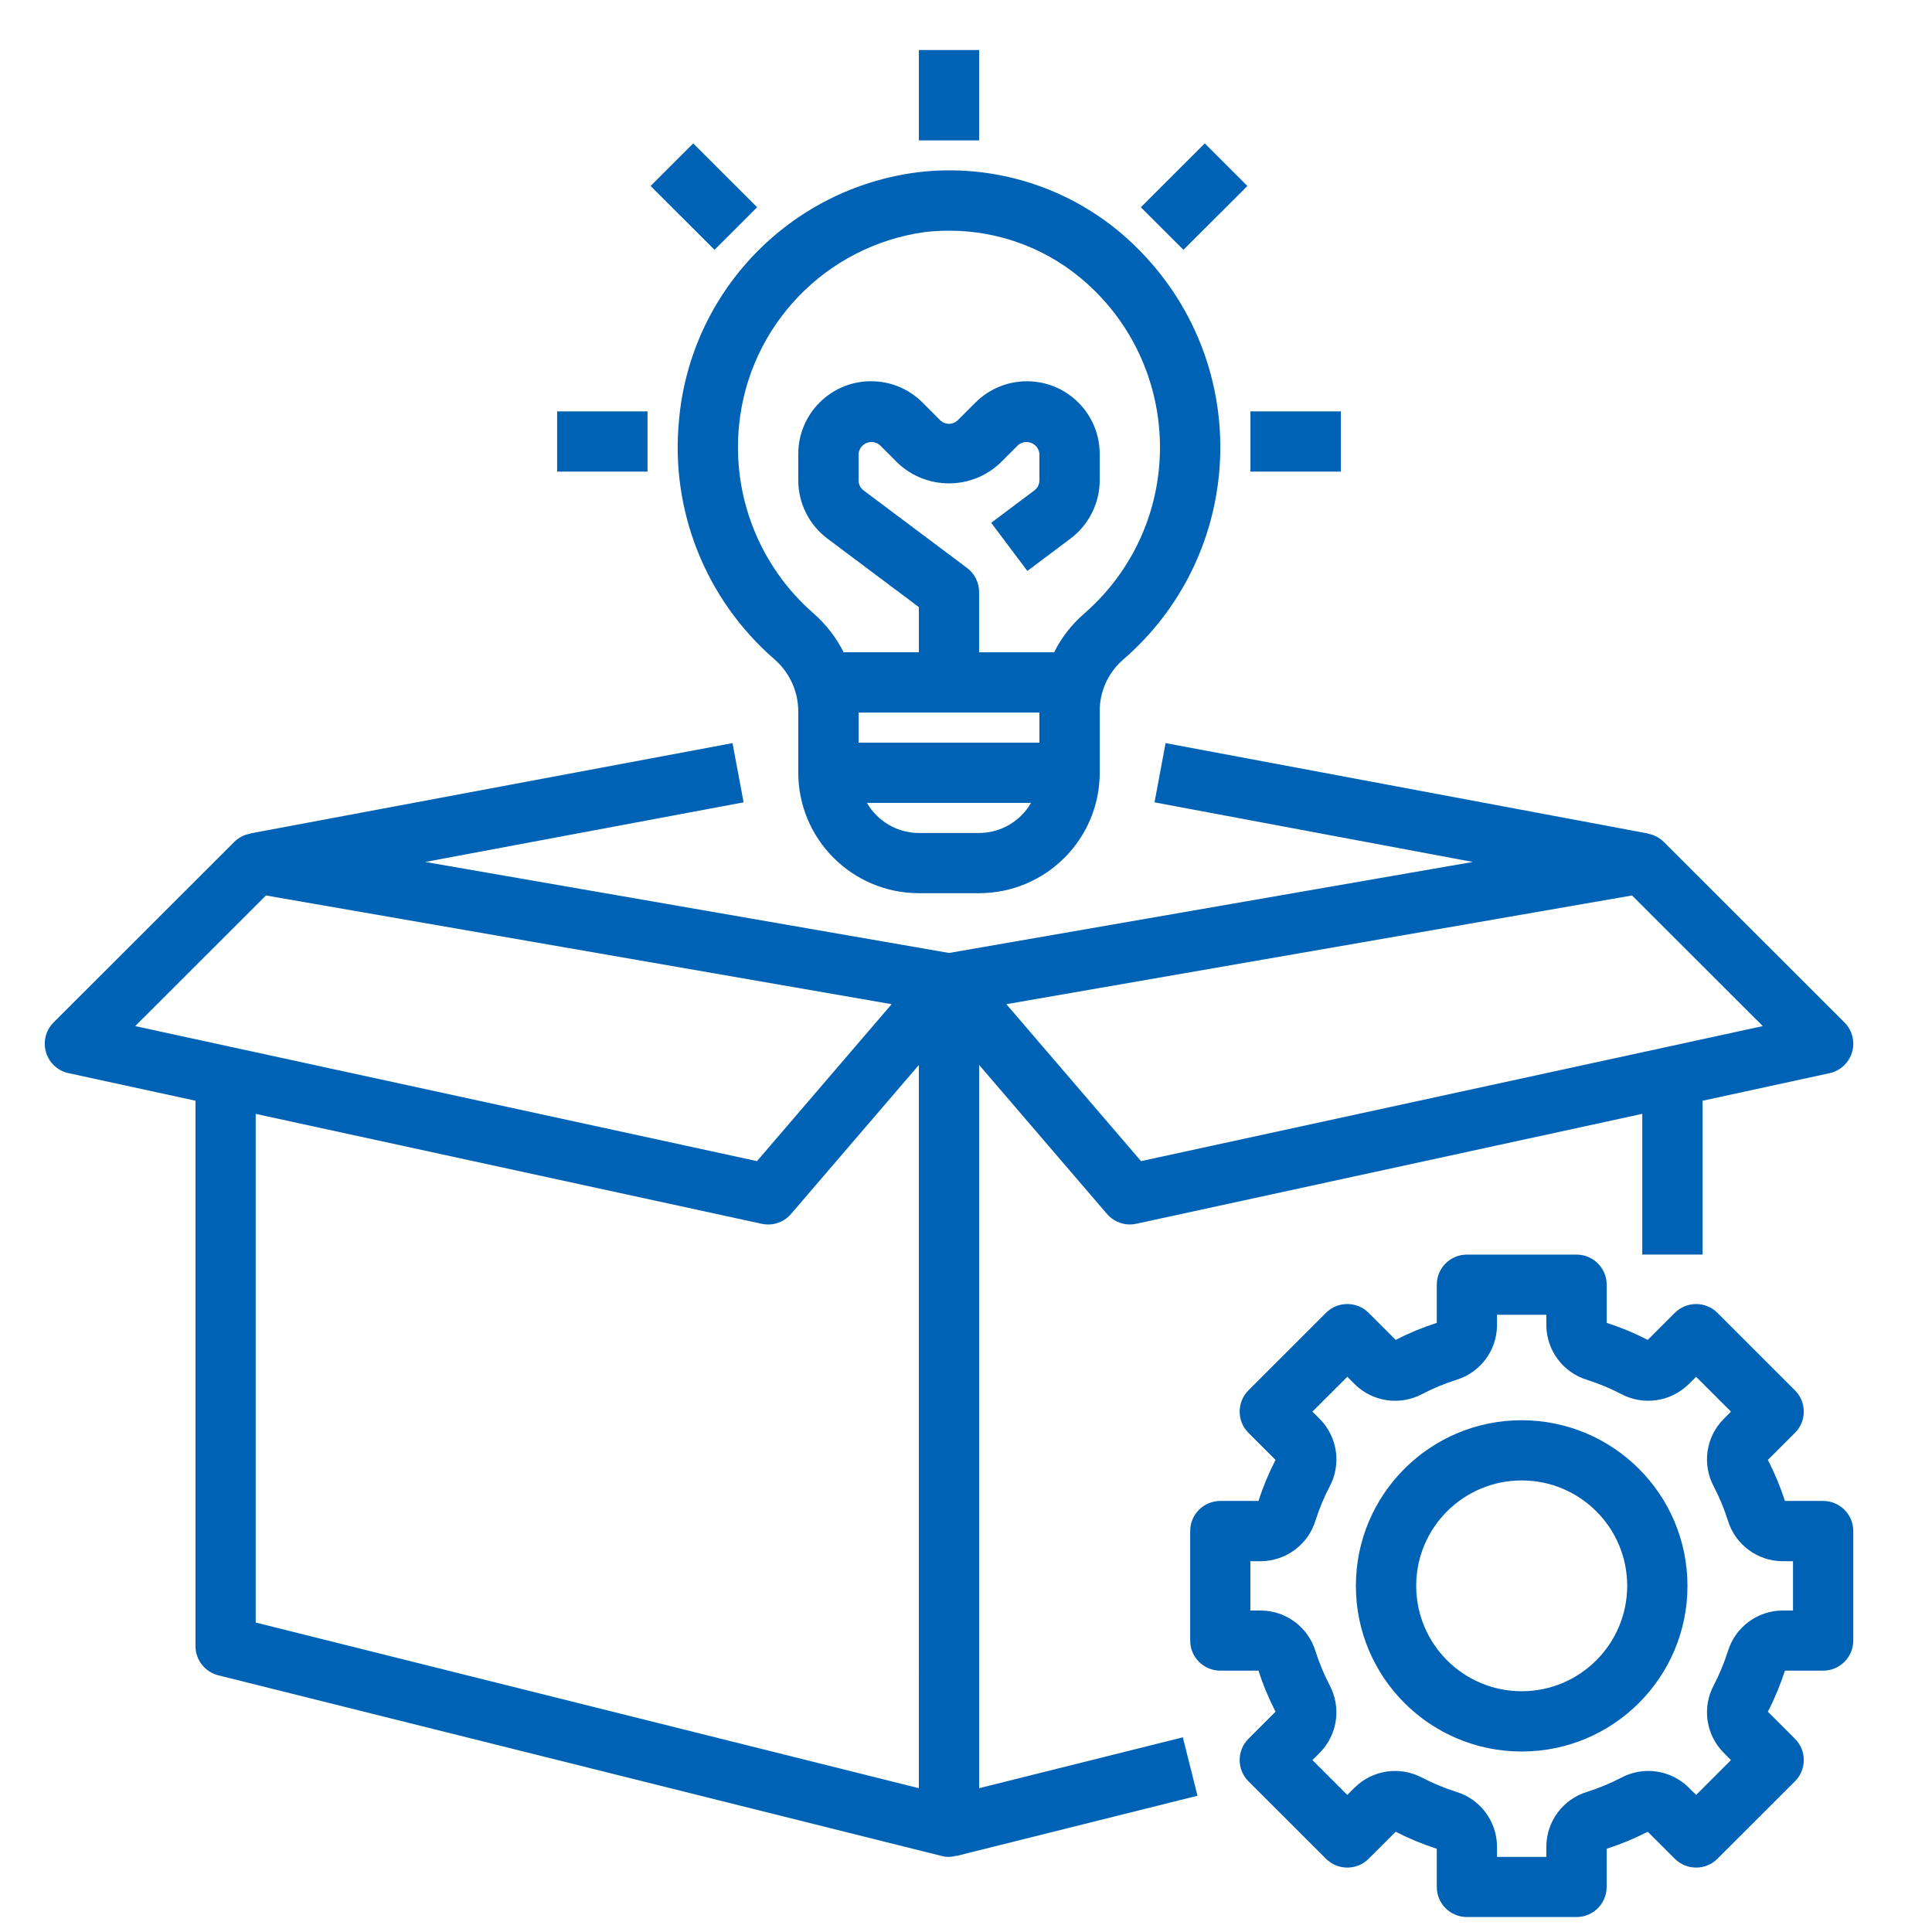 <?xml version="1.0" encoding="utf-8"?>
<!-- Generator: Adobe Illustrator 15.1.0, SVG Export Plug-In . SVG Version: 6.00 Build 0)  -->
<!DOCTYPE svg PUBLIC "-//W3C//DTD SVG 1.1//EN" "http://www.w3.org/Graphics/SVG/1.1/DTD/svg11.dtd">
<svg version="1.1" id="Shape_1429_1_" xmlns="http://www.w3.org/2000/svg" xmlns:xlink="http://www.w3.org/1999/xlink" x="0px"
	 y="0px" width="55px" height="55px" viewBox="0 0 55 55" enable-background="new 0 0 55 55" xml:space="preserve">
<g id="Shape_1429">
	<g>
		<path fill-rule="evenodd" clip-rule="evenodd" fill="#0062B5" d="M51.9,42.729h-1.086c-0.131-0.402-0.293-0.793-0.486-1.169
			l0.77-0.769c0.336-0.335,0.336-0.877,0-1.212l-2.205-2.204c-0.161-0.161-0.38-0.252-0.607-0.252c-0.229,0-0.446,0.091-0.607,0.251
			l-0.77,0.77c-0.376-0.193-0.768-0.355-1.17-0.485v-1.086c0-0.474-0.385-0.857-0.857-0.857H41.76c-0.475,0-0.858,0.384-0.858,0.857
			v1.086c-0.402,0.13-0.794,0.292-1.17,0.485l-0.77-0.77c-0.335-0.334-0.878-0.335-1.214,0l-2.206,2.205
			c-0.335,0.334-0.335,0.877-0.001,1.212h0.001l0.77,0.769c-0.193,0.376-0.356,0.767-0.485,1.169h-1.088
			c-0.474,0-0.857,0.384-0.857,0.857v3.118c0,0.473,0.384,0.856,0.857,0.856h1.088c0.129,0.402,0.292,0.793,0.485,1.169l-0.77,0.77
			c-0.335,0.334-0.335,0.877-0.001,1.212h0.001l2.206,2.204c0.336,0.335,0.879,0.335,1.213,0.001c0.001,0,0.001,0,0.001-0.001
			l0.77-0.769c0.376,0.193,0.768,0.355,1.17,0.485v1.086c0,0.474,0.384,0.857,0.858,0.857h3.121c0.473,0,0.857-0.384,0.857-0.857
			v-1.086c0.402-0.13,0.794-0.292,1.17-0.485l0.77,0.769c0.336,0.335,0.879,0.335,1.213,0.001c0,0,0.001,0,0.001-0.001l2.206-2.204
			c0.336-0.334,0.336-0.877,0-1.212c0,0,0,0,0-0.001l-0.77-0.769c0.193-0.376,0.355-0.767,0.486-1.169H51.9
			c0.475,0,0.859-0.384,0.859-0.856v-3.118C52.76,43.113,52.375,42.729,51.9,42.729z M51.043,45.848h-0.299
			c-0.717,0.005-1.346,0.475-1.555,1.16c-0.105,0.332-0.24,0.655-0.4,0.964c-0.34,0.633-0.227,1.411,0.277,1.922l0.211,0.212
			l-0.992,0.992l-0.213-0.212c-0.51-0.503-1.291-0.616-1.923-0.276c-0.31,0.161-0.634,0.295-0.966,0.4
			c-0.686,0.208-1.156,0.838-1.162,1.554v0.298h-1.404v-0.298c-0.005-0.716-0.476-1.346-1.161-1.554
			c-0.333-0.105-0.655-0.239-0.966-0.4c-0.632-0.339-1.412-0.227-1.923,0.276l-0.212,0.212l-0.993-0.992l0.212-0.212
			c0.504-0.511,0.615-1.289,0.277-1.921c-0.161-0.31-0.295-0.633-0.401-0.965c-0.208-0.685-0.839-1.155-1.556-1.16h-0.298v-1.403
			h0.298c0.717-0.006,1.348-0.476,1.556-1.16c0.106-0.333,0.239-0.655,0.401-0.965c0.339-0.632,0.227-1.411-0.277-1.922
			l-0.212-0.212l0.993-0.992l0.212,0.212c0.511,0.504,1.29,0.616,1.923,0.277c0.311-0.161,0.633-0.295,0.966-0.401
			c0.686-0.208,1.156-0.837,1.161-1.553V37.43h1.404v0.299c0.006,0.716,0.477,1.345,1.162,1.553c0.332,0.106,0.656,0.24,0.965,0.401
			c0.633,0.338,1.412,0.226,1.924-0.277l0.213-0.211l0.992,0.991l-0.211,0.212c-0.504,0.511-0.617,1.289-0.277,1.922
			c0.16,0.31,0.295,0.632,0.4,0.965c0.209,0.685,0.838,1.154,1.555,1.16h0.299V45.848z M43.32,40.431
			c-2.607,0-4.721,2.111-4.721,4.715c0,2.604,2.113,4.716,4.721,4.716c2.605,0,4.719-2.111,4.719-4.716
			C48.037,42.543,45.926,40.434,43.32,40.431z M43.32,48.146c-1.659,0-3.004-1.344-3.004-3.001s1.345-3,3.004-3
			c1.658,0,3.003,1.343,3.003,3C46.321,46.802,44.979,48.145,43.32,48.146z M27.874,50.906V30.317l3.639,4.241
			c0.163,0.19,0.401,0.3,0.651,0.3c0.062,0,0.123-0.007,0.183-0.02l14.405-3.129v4.006h1.717v-4.379l3.615-0.785
			c0.463-0.101,0.756-0.557,0.656-1.02c-0.035-0.16-0.116-0.308-0.232-0.424l-5.148-5.144c-0.123-0.12-0.28-0.201-0.45-0.23
			l0.001-0.006l-13.729-2.572l-0.315,1.686l9.061,1.697l-14.91,2.591l-14.911-2.591l9.062-1.697l-0.316-1.686l-13.73,2.572
			l0.001,0.006c-0.17,0.029-0.327,0.109-0.45,0.23l-5.149,5.144c-0.335,0.335-0.335,0.877,0,1.212
			c0.116,0.116,0.264,0.197,0.425,0.231l3.615,0.785V46.86c0,0.394,0.268,0.736,0.649,0.832l20.595,5.144
			c0.136,0.037,0.28,0.034,0.414-0.009l0.002,0.009l6.865-1.715l-0.417-1.663L27.874,50.906z M46.461,25.492l3.722,3.719
			l-17.7,3.844l-3.834-4.468L46.461,25.492z M3.849,29.211l3.722-3.719l17.812,3.095l-3.833,4.468L3.849,29.211z M26.158,50.906
			L7.279,46.19V31.71l14.406,3.129c0.06,0.013,0.121,0.02,0.183,0.02c0.25,0,0.488-0.109,0.651-0.3l3.639-4.241V50.906z
			 M19.331,11.951c-0.255,2.576,0.756,5.115,2.711,6.813c0.436,0.376,0.685,0.924,0.683,1.499v1.735
			c0.002,1.893,1.538,3.427,3.433,3.429h1.716c1.895-0.002,3.431-1.536,3.433-3.429v-1.736c-0.008-0.566,0.234-1.107,0.662-1.48
			c3.344-2.886,3.713-7.933,0.824-11.272c-0.218-0.251-0.451-0.489-0.697-0.712c-1.619-1.463-3.793-2.153-5.96-1.895
			C22.491,5.363,19.66,8.297,19.331,11.951z M27.874,23.713h-1.716c-0.61-0.001-1.173-0.328-1.478-0.856h4.671
			C29.047,23.385,28.484,23.712,27.874,23.713z M29.59,21.142h-5.148v-0.857h5.148V21.142z M26.329,6.606
			c0.229-0.026,0.46-0.039,0.691-0.039c1.453-0.002,2.854,0.536,3.931,1.51c2.575,2.323,2.776,6.293,0.45,8.865
			c-0.171,0.189-0.354,0.368-0.548,0.536c-0.35,0.306-0.637,0.676-0.844,1.091h-2.136v-1.715c0-0.27-0.127-0.523-0.343-0.686
			l-2.947-2.208c-0.089-0.067-0.142-0.172-0.142-0.284v-0.753c0.017-0.203,0.195-0.354,0.398-0.338
			c0.077,0.006,0.15,0.036,0.208,0.086l0.503,0.503c0.82,0.782,2.11,0.782,2.93,0l0.503-0.503c0.155-0.131,0.388-0.112,0.521,0.043
			c0.05,0.06,0.08,0.132,0.086,0.209v0.753c0,0.112-0.053,0.218-0.143,0.284l-1.23,0.923l1.03,1.371l1.229-0.922
			c0.521-0.392,0.828-1.005,0.83-1.656v-0.753c0-1.144-0.928-2.069-2.072-2.069c-0.549,0-1.076,0.218-1.464,0.605l-0.503,0.503
			c-0.139,0.138-0.364,0.138-0.503,0l-0.502-0.503c-0.809-0.808-2.121-0.808-2.93,0c-0.389,0.389-0.607,0.915-0.607,1.464v0.753
			c0.001,0.651,0.308,1.265,0.829,1.656l2.604,1.951v1.285h-2.142c-0.211-0.419-0.501-0.794-0.854-1.104
			c-1.533-1.334-2.324-3.329-2.123-5.351C21.316,9.277,23.503,7,26.329,6.606z M27.874,1.424h-1.716v2.572h1.716V1.424z
			 M38.172,11.711h-2.575v1.715h2.575V11.711z M18.435,11.711H15.86v1.715h2.574V11.711z M21.554,5.9l-1.82-1.818l-1.213,1.212
			l1.82,1.818L21.554,5.9z M35.511,5.294l-1.214-1.212L32.477,5.9l1.214,1.212L35.511,5.294z"/>
	</g>
</g>
</svg>
